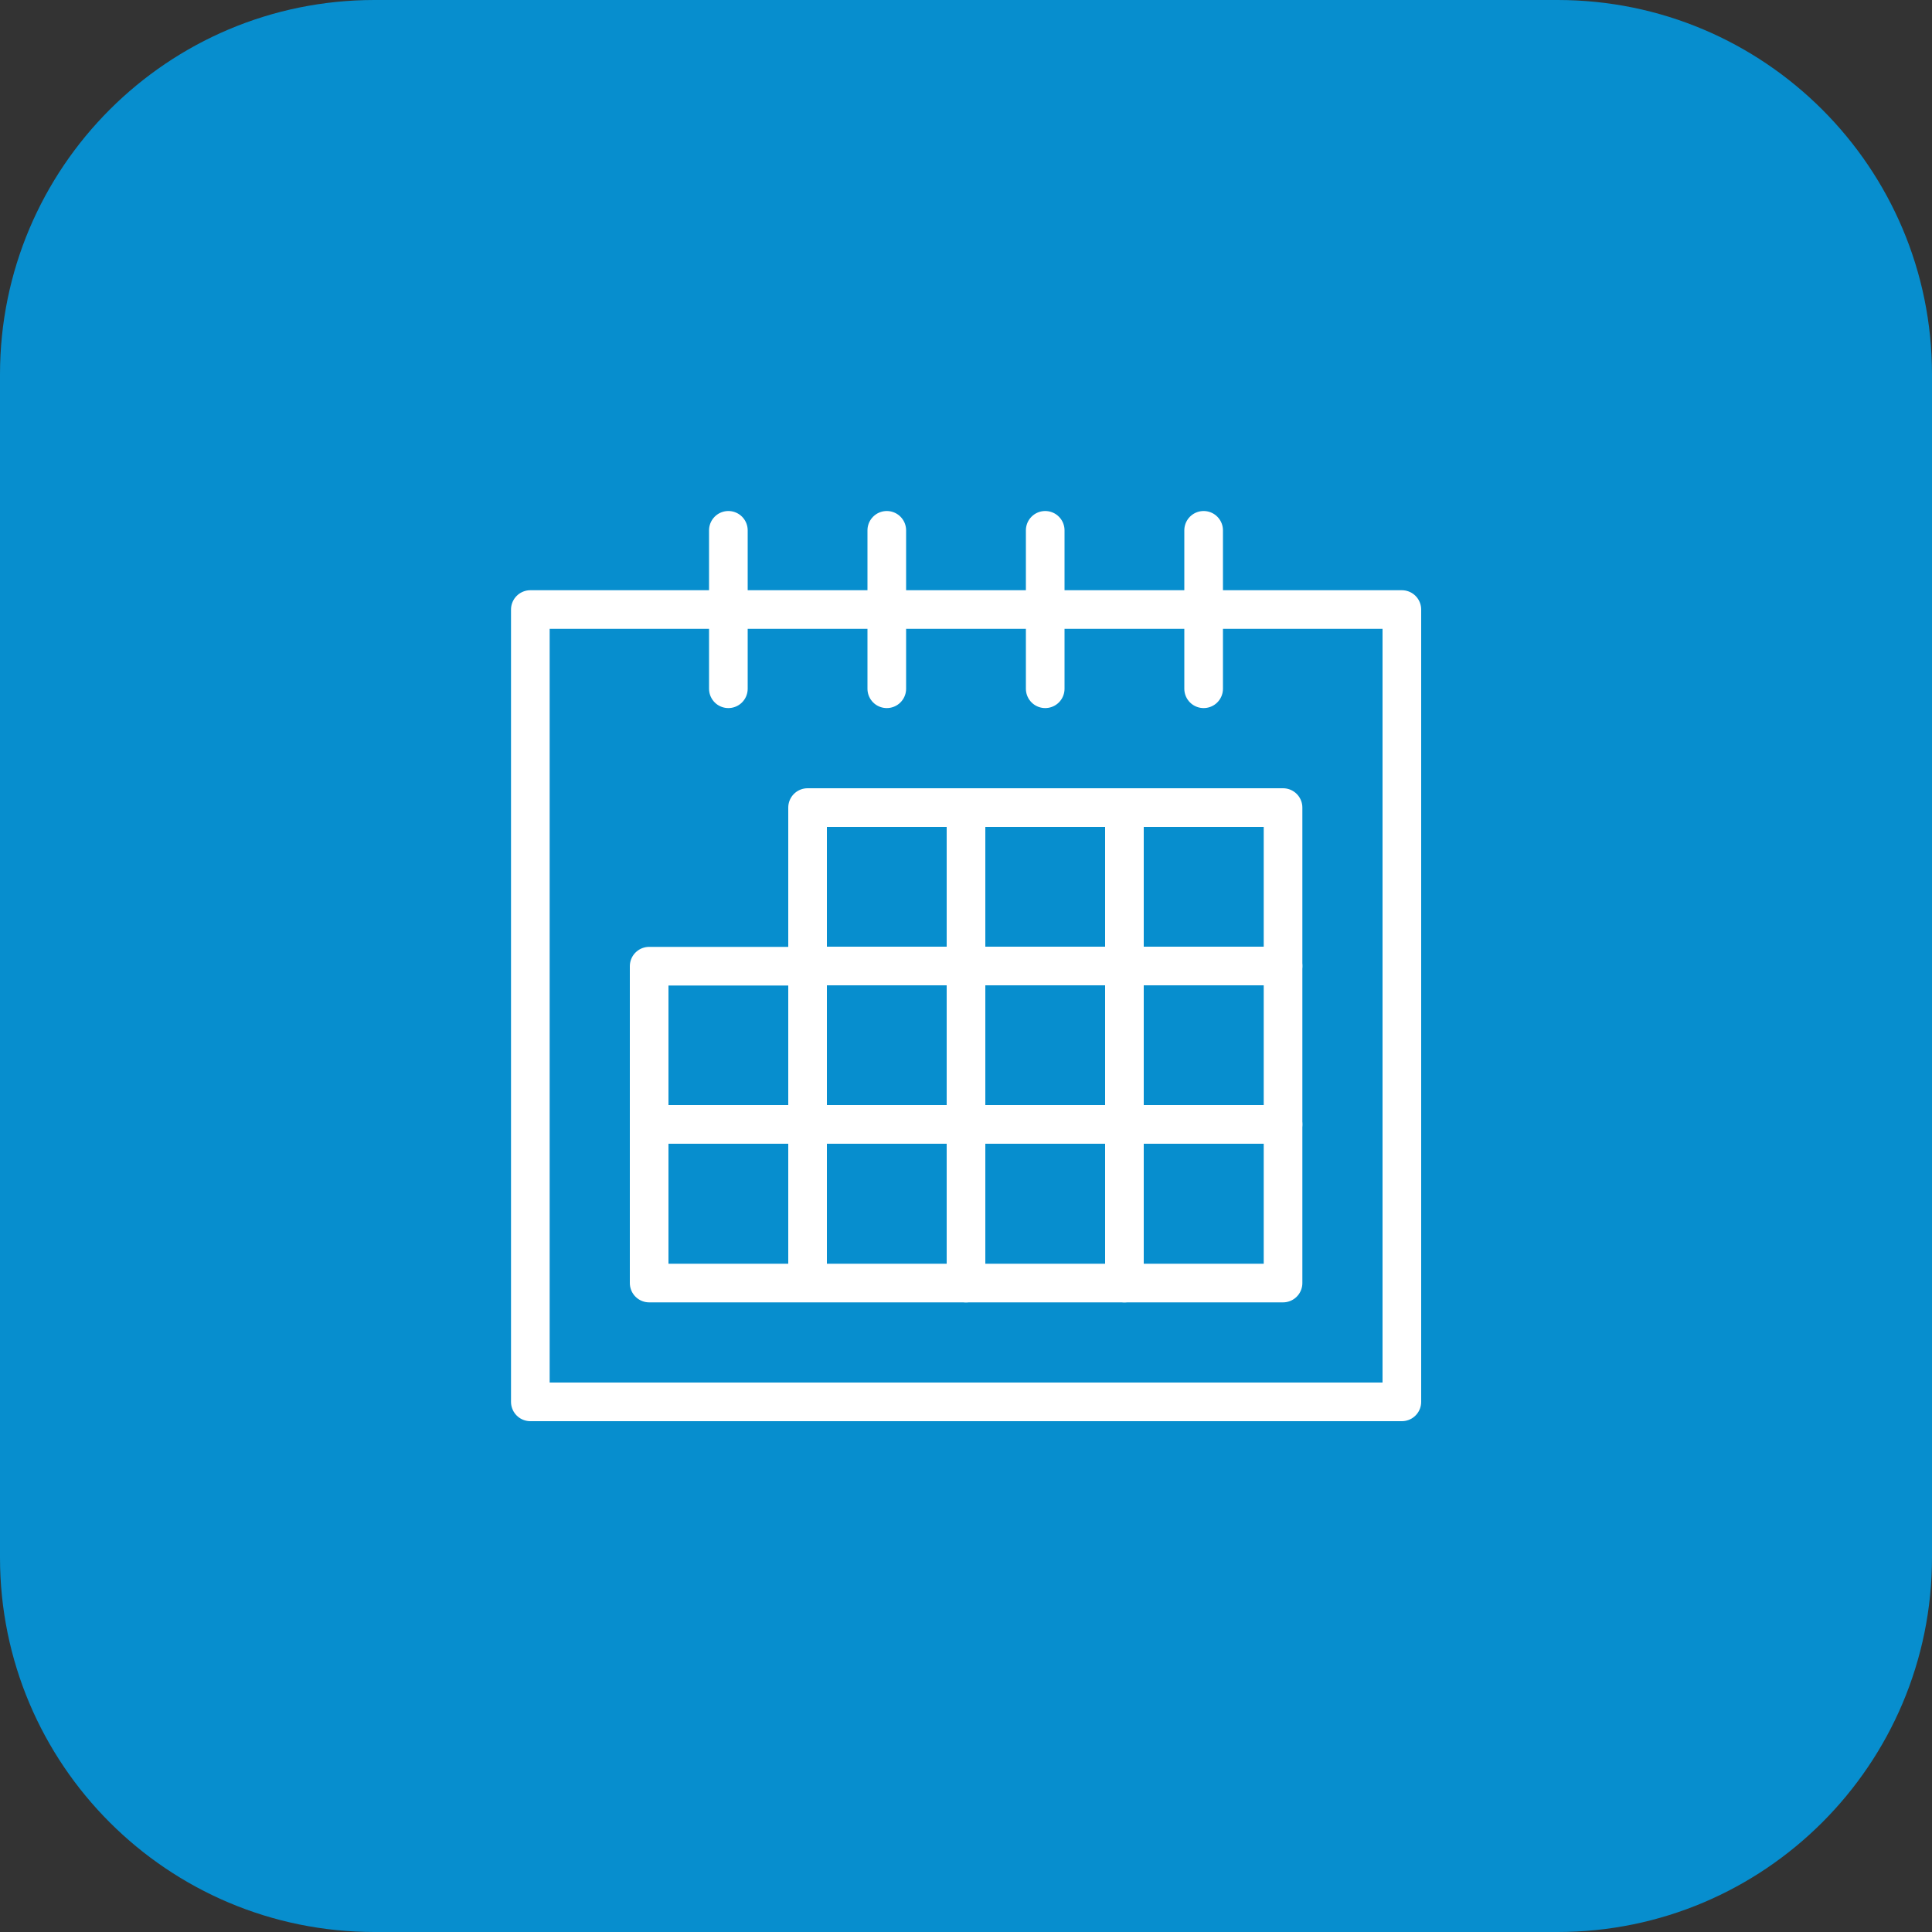 <svg width="100" height="100" viewBox="0 0 100 100" fill="none" xmlns="http://www.w3.org/2000/svg">
<rect x="0" y="0" width="100" height="100" fill="#333333" stroke="none"/>
<g clip-path="url(#clip0_2421_51)">
<path d="M80.62 0H19.38C8.677 0 0 8.677 0 19.38V80.62C0 91.323 8.677 100 19.38 100H80.62C91.323 100 100 91.323 100 80.62V19.38C100 8.677 91.323 0 80.62 0Z" fill="#078ECE"/>
<path d="M37.7 27.45V35.65" stroke="white" stroke-width="2" stroke-linecap="round" stroke-linejoin="round"/>
<path d="M45.9 27.45V35.65" stroke="white" stroke-width="2" stroke-linecap="round" stroke-linejoin="round"/>
<path d="M54.1 27.45V35.65" stroke="white" stroke-width="2" stroke-linecap="round" stroke-linejoin="round"/>
<path d="M62.3 27.45V35.65" stroke="white" stroke-width="2" stroke-linecap="round" stroke-linejoin="round"/>
<path d="M72.55 31.55H27.45V72.56H72.56V31.55H72.55Z" stroke="white" stroke-width="2" stroke-linecap="round" stroke-linejoin="round"/>
<path d="M41.8 50V41.8H66.41V66.41H33.6V50.01H41.8V50Z" stroke="white" stroke-width="2" stroke-linecap="round" stroke-linejoin="round"/>
<path d="M41.8 50V66.4" stroke="white" stroke-width="2" stroke-linecap="round" stroke-linejoin="round"/>
<path d="M50 41.8V66.41" stroke="white" stroke-width="2" stroke-linecap="round" stroke-linejoin="round"/>
<path d="M58.2 41.8V66.41" stroke="white" stroke-width="2" stroke-linecap="round" stroke-linejoin="round"/>
<path d="M41.8 50H66.41" stroke="white" stroke-width="2" stroke-linecap="round" stroke-linejoin="round"/>
<path d="M33.6 58.2H66.41" stroke="white" stroke-width="2" stroke-linecap="round" stroke-linejoin="round"/>
</g>
<defs>
<clipPath id="clip0_2421_51">
<rect width="100" height="100" fill="white"/>
</clipPath>
</defs>
</svg>
